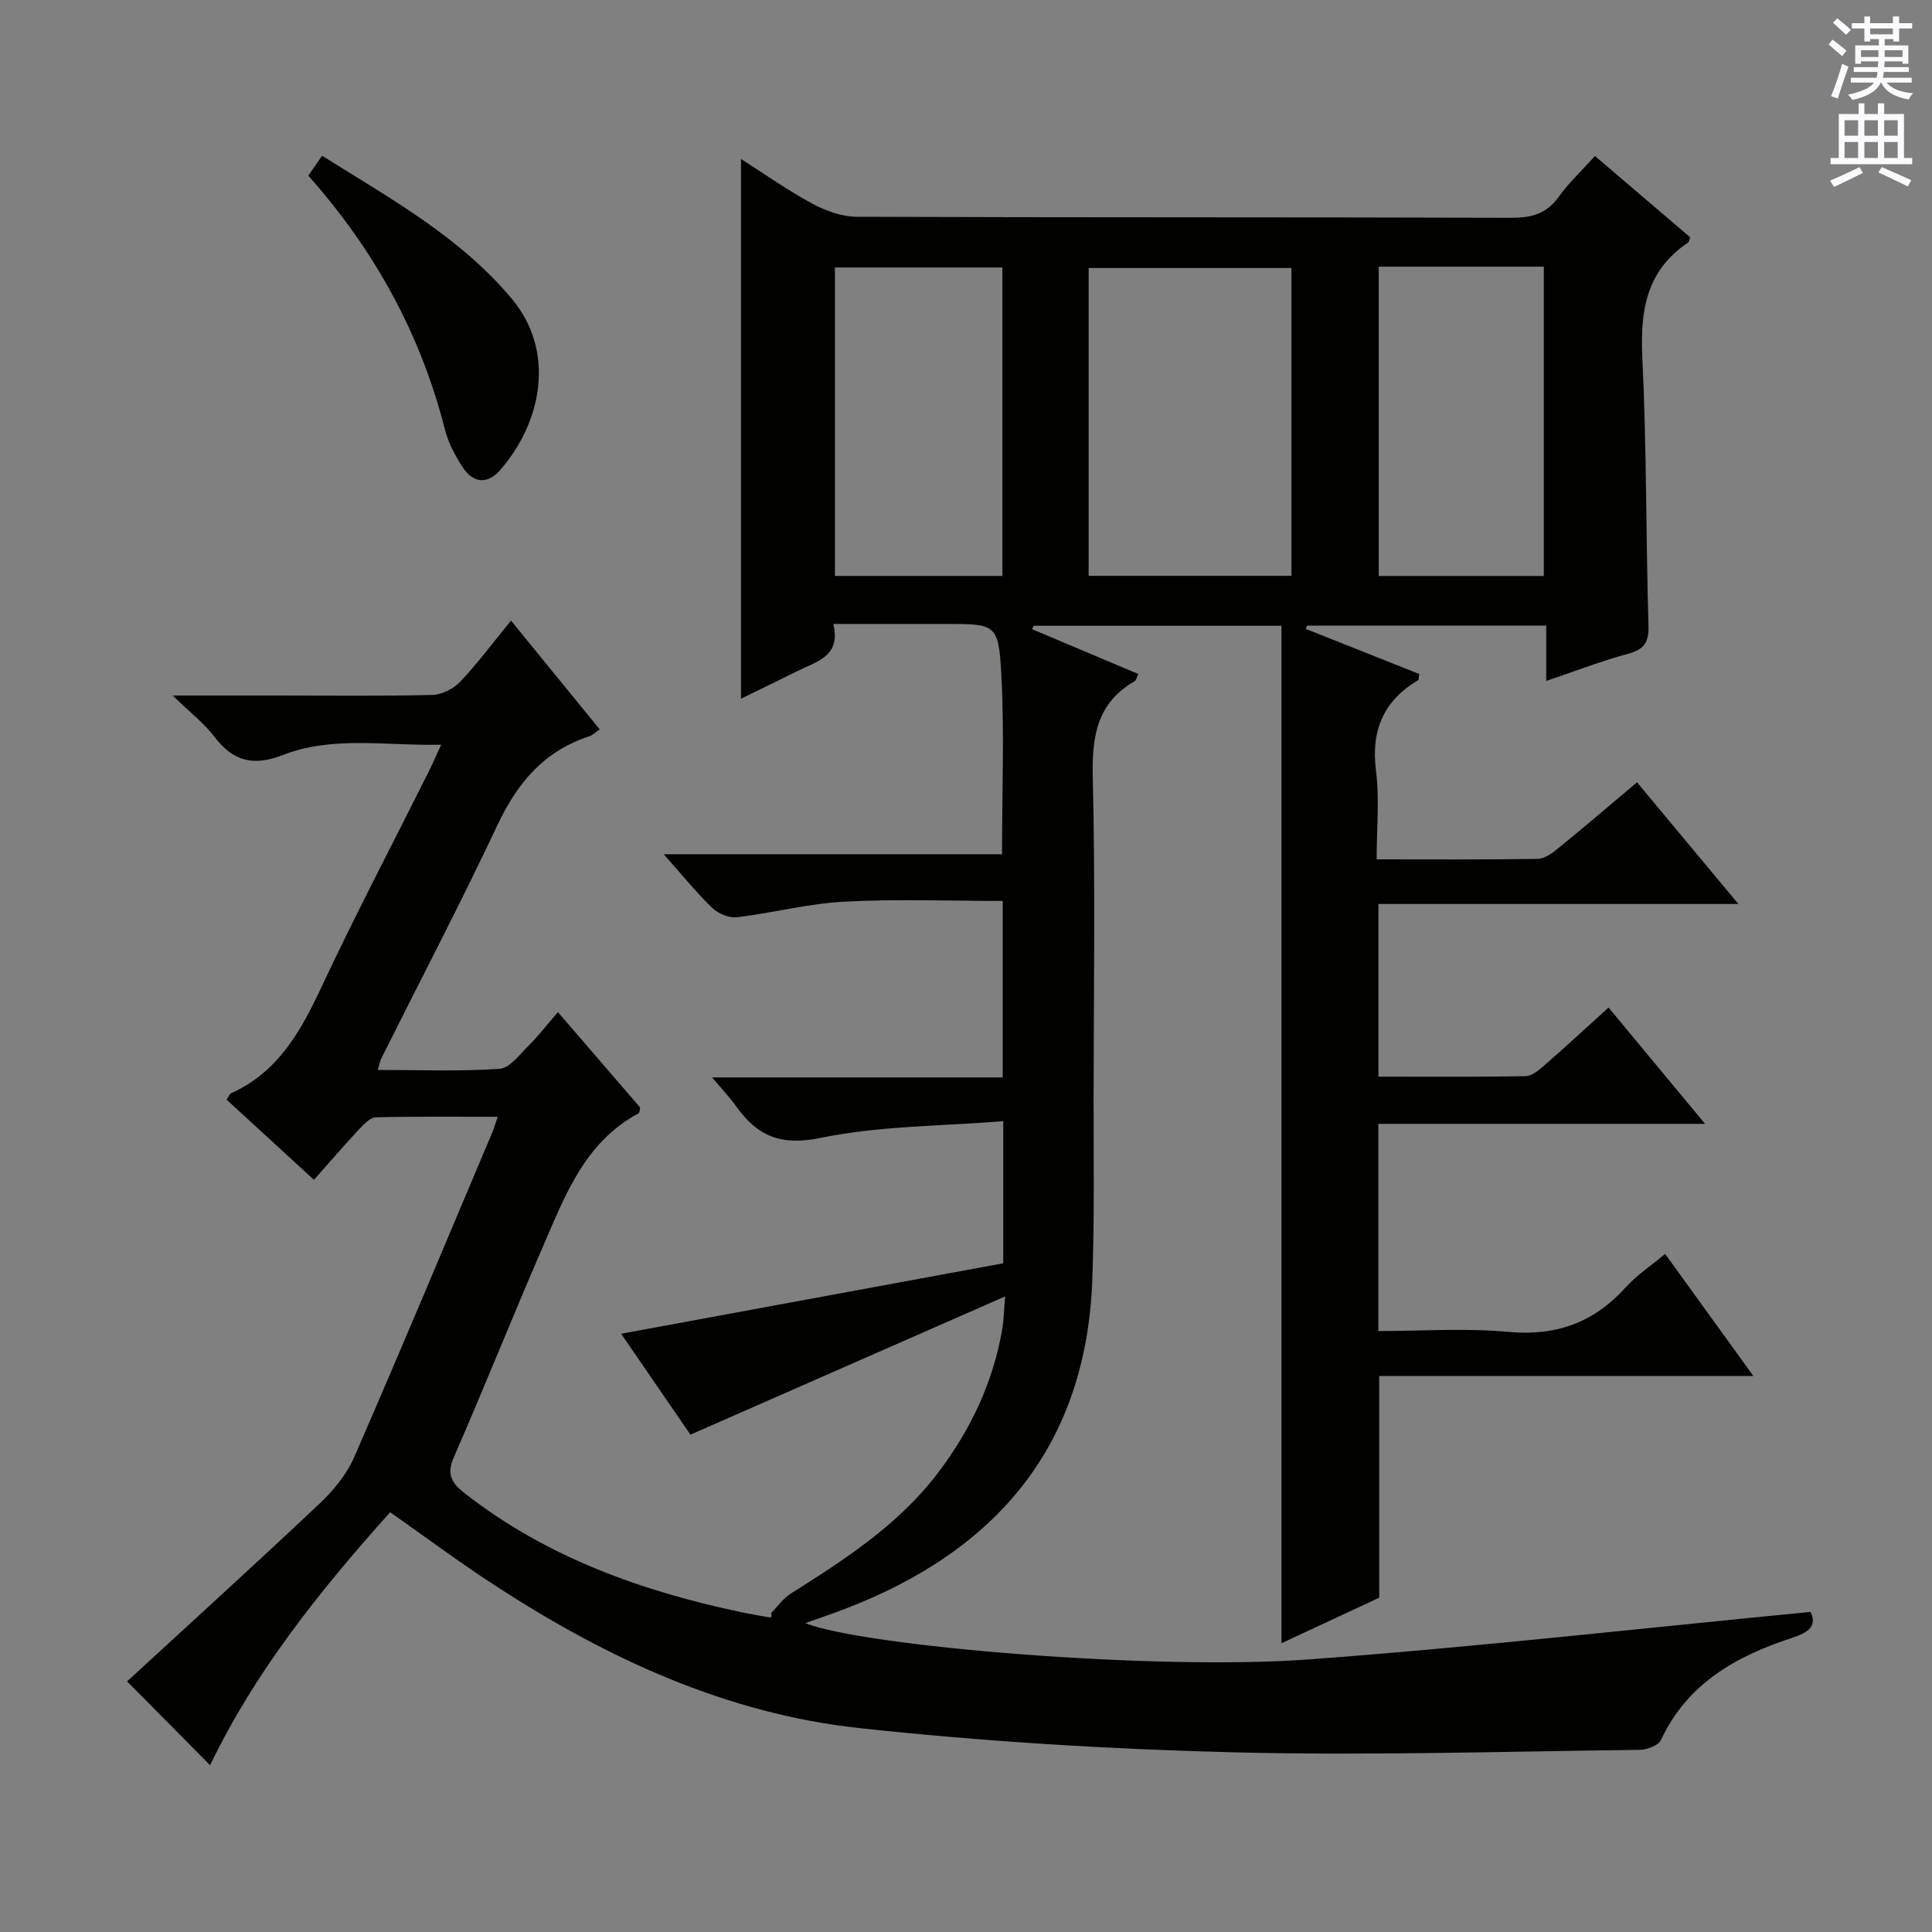 <svg enable-background="new 0 0 400 400" viewBox="0 0 400 400" xmlns="http://www.w3.org/2000/svg"><rect x="0" y="0" width="400" height="400" fill="#808080" stroke="none"/><path d="m80.78 313.09c-14.61 16.28-28.04 33.12-37.28 52.38-5.52-5.58-10.97-11.07-17.19-17.36 12.73-11.71 26.36-24.08 39.75-36.71 2.91-2.74 5.69-6.09 7.27-9.71 9.7-22.24 19.04-44.63 28.49-66.98.38-.89.65-1.82 1.23-3.49-8.76 0-17-.1-25.23.11-1.19.03-2.5 1.44-3.47 2.47-3.06 3.27-5.98 6.67-9.35 10.47-6.14-5.63-12.09-11.1-18.09-16.6.4-.58.58-1.16.95-1.33 9.62-4.34 14.32-12.64 18.58-21.73 7.06-15.07 14.81-29.83 22.25-44.72.81-1.61 1.52-3.27 2.65-5.71-11.38.28-22.36-1.92-32.81 2.15-6.05 2.36-10.26 1.3-14.12-3.77-2.16-2.83-5.08-5.08-8.65-8.56h21.73c10.67 0 21.34.14 32-.12 1.98-.05 4.41-1.26 5.79-2.73 3.63-3.84 6.81-8.12 10.52-12.66 6.19 7.59 12.14 14.89 18.37 22.53-.93.62-1.51 1.21-2.21 1.44-9.31 3.03-14.85 9.62-18.95 18.33-7.66 16.25-15.99 32.19-24.03 48.27-.27.55-.38 1.18-.77 2.46 8.68 0 16.98.34 25.21-.23 2.13-.15 4.19-2.99 6.05-4.83 2-1.98 3.73-4.24 6.04-6.91 6.13 7.12 11.63 13.49 17.03 19.75-.14.59-.12 1.09-.31 1.19-11.16 5.96-15.25 17.05-19.85 27.66-6.28 14.48-12.13 29.15-18.44 43.61-1.56 3.58-.35 5.36 2.3 7.43 17.05 13.31 36.78 20.31 57.64 24.68 1.78.37 3.58.68 5.38.98.31.05.66-.05.37-.85 1.35-1.37 2.49-3.05 4.07-4.05 11.15-7.04 22.21-14.16 30.37-24.84 6.88-9 11.6-18.98 13.48-30.2.27-1.61.28-3.26.55-6.5-22.15 9.73-43.32 19.03-65.15 28.62-4.4-6.41-9.43-13.72-14.35-20.89 26.7-4.92 52.99-9.77 79.11-14.59 0-10.16 0-19.1 0-29.42-12.86 1.04-25.61.94-37.81 3.46-8.29 1.71-13.12-.4-17.5-6.56-1.33-1.86-2.93-3.53-4.97-5.96h60.18c0-12.41 0-24.31 0-36.54-10.99 0-21.94-.43-32.83.15-7.41.39-14.74 2.33-22.14 3.22-1.64.2-3.91-.71-5.13-1.88-3.33-3.21-6.25-6.84-10.1-11.16h70.05c0-12.96.51-25.22-.16-37.42-.56-10.29-1.16-10.26-11.59-10.26-7.48 0-14.96 0-23.2 0 1.7 6.73-3.5 7.79-7.55 9.82-3.82 1.91-7.66 3.76-11.55 5.66 0-37.43 0-74.3 0-111.75 5.01 3.19 9.73 6.54 14.78 9.26 2.77 1.49 6.12 2.7 9.21 2.71 45.16.17 90.33.06 135.49.21 4.16.01 7.27-.79 9.79-4.3 2.11-2.93 4.8-5.45 7.54-8.49 6.71 5.73 13.25 11.31 19.73 16.84-.22.53-.25.94-.46 1.09-8.64 5.78-9.94 14.09-9.46 23.83.9 18.45.72 36.95 1.27 55.41.1 3.5-.84 4.97-4.2 5.88-5.57 1.51-10.98 3.61-16.97 5.63 0-3.99 0-7.55 0-11.45-16.79 0-33.16 0-49.52 0-.09.22-.19.45-.28.67 7.87 3.12 15.73 6.25 23.5 9.34-.12.71-.06 1.18-.23 1.28-7.15 4.29-9.78 10.38-8.72 18.75.75 5.86.14 11.89.14 18.35 11.44 0 22.39.08 33.34-.1 1.44-.02 3.02-1.19 4.25-2.19 5.39-4.39 10.67-8.91 16.32-13.66 6.88 8.26 13.54 16.25 20.98 25.19-25.47 0-49.81 0-74.52 0v35.75c10.22 0 20.34.08 30.45-.1 1.27-.02 2.67-1.16 3.74-2.09 4.38-3.83 8.66-7.78 13.46-12.12 6.49 7.83 12.93 15.58 19.97 24.08-22.96 0-45.12 0-67.64 0v42.9c8.97 0 17.98-.65 26.86.17 9.93.92 17.76-1.91 24.36-9.22 2.29-2.54 5.24-4.48 8.16-6.92 6.05 8.38 11.87 16.43 18.27 25.28-26.29 0-51.78 0-77.47 0v45.9c-6.28 2.92-13.11 6.11-20.23 9.42 0-70.49 0-140.37 0-210.65-17.55 0-34.43 0-51.3 0-.12.23-.23.47-.35.7 7.29 3.08 14.58 6.15 22.02 9.29-.35.69-.45 1.3-.78 1.49-7.83 4.5-8.86 11.47-8.66 19.87.52 21.99.2 43.99.17 65.99-.02 12.63.19 25.27-.26 37.88-1.23 34.56-19.83 56.3-51.23 68.33-2.6 1-5.25 1.89-8.2 2.94 12.15 4.84 72.47 9.87 104.18 7.52 34.57-2.55 69.04-6.47 103.96-9.84 1.37 2.95-.42 4.25-3.88 5.38-11.51 3.77-21.64 9.41-27.1 21.13-.54 1.15-2.91 2.03-4.44 2.05-28.14.33-56.31 1.22-84.43.5-25.73-.66-51.51-2.23-77.1-5.01-27.39-2.97-52.03-14.33-75-29.25-7.4-4.76-14.46-10.05-22.14-15.44zm186.6-193.87c0-21.55 0-42.73 0-63.73-14.33 0-28.21 0-41.99 0v63.73zm-59.85.02c0-21.54 0-42.73 0-63.86-11.81 0-23.21 0-34.67 0v63.86zm77.92-64.03v64.04h34.18c0-21.53 0-42.72 0-64.04-11.5 0-22.62 0-34.18 0z" fill="#010100"/><path d="m63.83 36.38c.92-1.34 1.75-2.54 2.85-4.14 14.08 8.85 28.54 16.77 39.3 29.64 9.13 10.92 6.19 25.63-2.48 35.5-2.62 2.98-5.61 2.65-7.79-.76-1.5-2.35-2.89-4.95-3.57-7.62-5.04-19.85-14.61-37.25-28.31-52.62z" fill="#010100"/><g fill="#fbfafc"><path d="m378.6 9.2.8-1c.9.7 1.9 1.4 2.9 2.3l-.9 1.1c-1.1-.9-2-1.7-2.8-2.4zm.5 10.7c.9-2.1 1.6-4.3 2.3-6.7.4.2.8.4 1.3.6-.7 2.1-1.5 4.3-2.2 6.6zm.4-15.2.9-.9c1 .8 2 1.6 2.8 2.4l-1 1c-1-.9-1.9-1.8-2.7-2.5zm12.5-1.3h1.2v1.4h2.7v1.1h-2.7v2.7h-1.2v-.5h-1.8v1.3h4.9v3.8h-1.2v-.5h-3.7c0 .4-.1.9-.1 1.2h5.1v1h-5.2c0 .5-.1.9-.2 1.2h6v1h-5.2c1.1 1.3 2.9 2 5.5 2.2-.4.4-.7.8-.9 1.3-2.9-.5-4.8-1.6-5.7-3.5h-.1c-.8 1.7-2.7 2.9-5.9 3.6-.2-.4-.6-.8-.9-1.1 2.8-.6 4.6-1.4 5.4-2.5h-4.8v-1h5.3c.1-.3.2-.7.2-1.2h-4.9v-1h5c0-.4 0-.8.1-1.2h-3.6v.5h-1.2v-3.8h4.9v-1.3h-1.8v.5h-1.2v-2.7h-2.6v-1.1h2.6v-1.4h1.2v1.4h4.7v-1.4zm-6.7 8.4h3.6c0-.4 0-.9 0-1.4h-3.6zm1.9-4.7h4.7v-1.2h-4.7zm6.7 3.3h-3.7v1.4h3.7z"/><path d="m384.7 21.4h1.3v2.2h2.8v-2.2h1.3v2.2h4.1v9.1h1.7v1.3h-16.9v-1.3h1.7v-9.1h4.1v-2.2zm.3 13.2.7 1.2c-1.8.9-3.8 1.9-6 2.9-.2-.4-.5-.8-.8-1.3 2.4-1 4.4-2 6.1-2.8zm-3.1-6.5h2.8v-3.2h-2.8zm0 4.6h2.8v-3.3h-2.8zm4.1-4.6h2.8v-3.2h-2.8zm0 4.6h2.8v-3.3h-2.8zm3.6 1.9c2.1.9 4.1 1.8 6.1 2.7l-.7 1.3c-2.2-1.1-4.2-2-6.1-2.9zm3.3-9.7h-2.8v3.2h2.8zm-2.8 7.8h2.8v-3.3h-2.8z"/></g></svg>